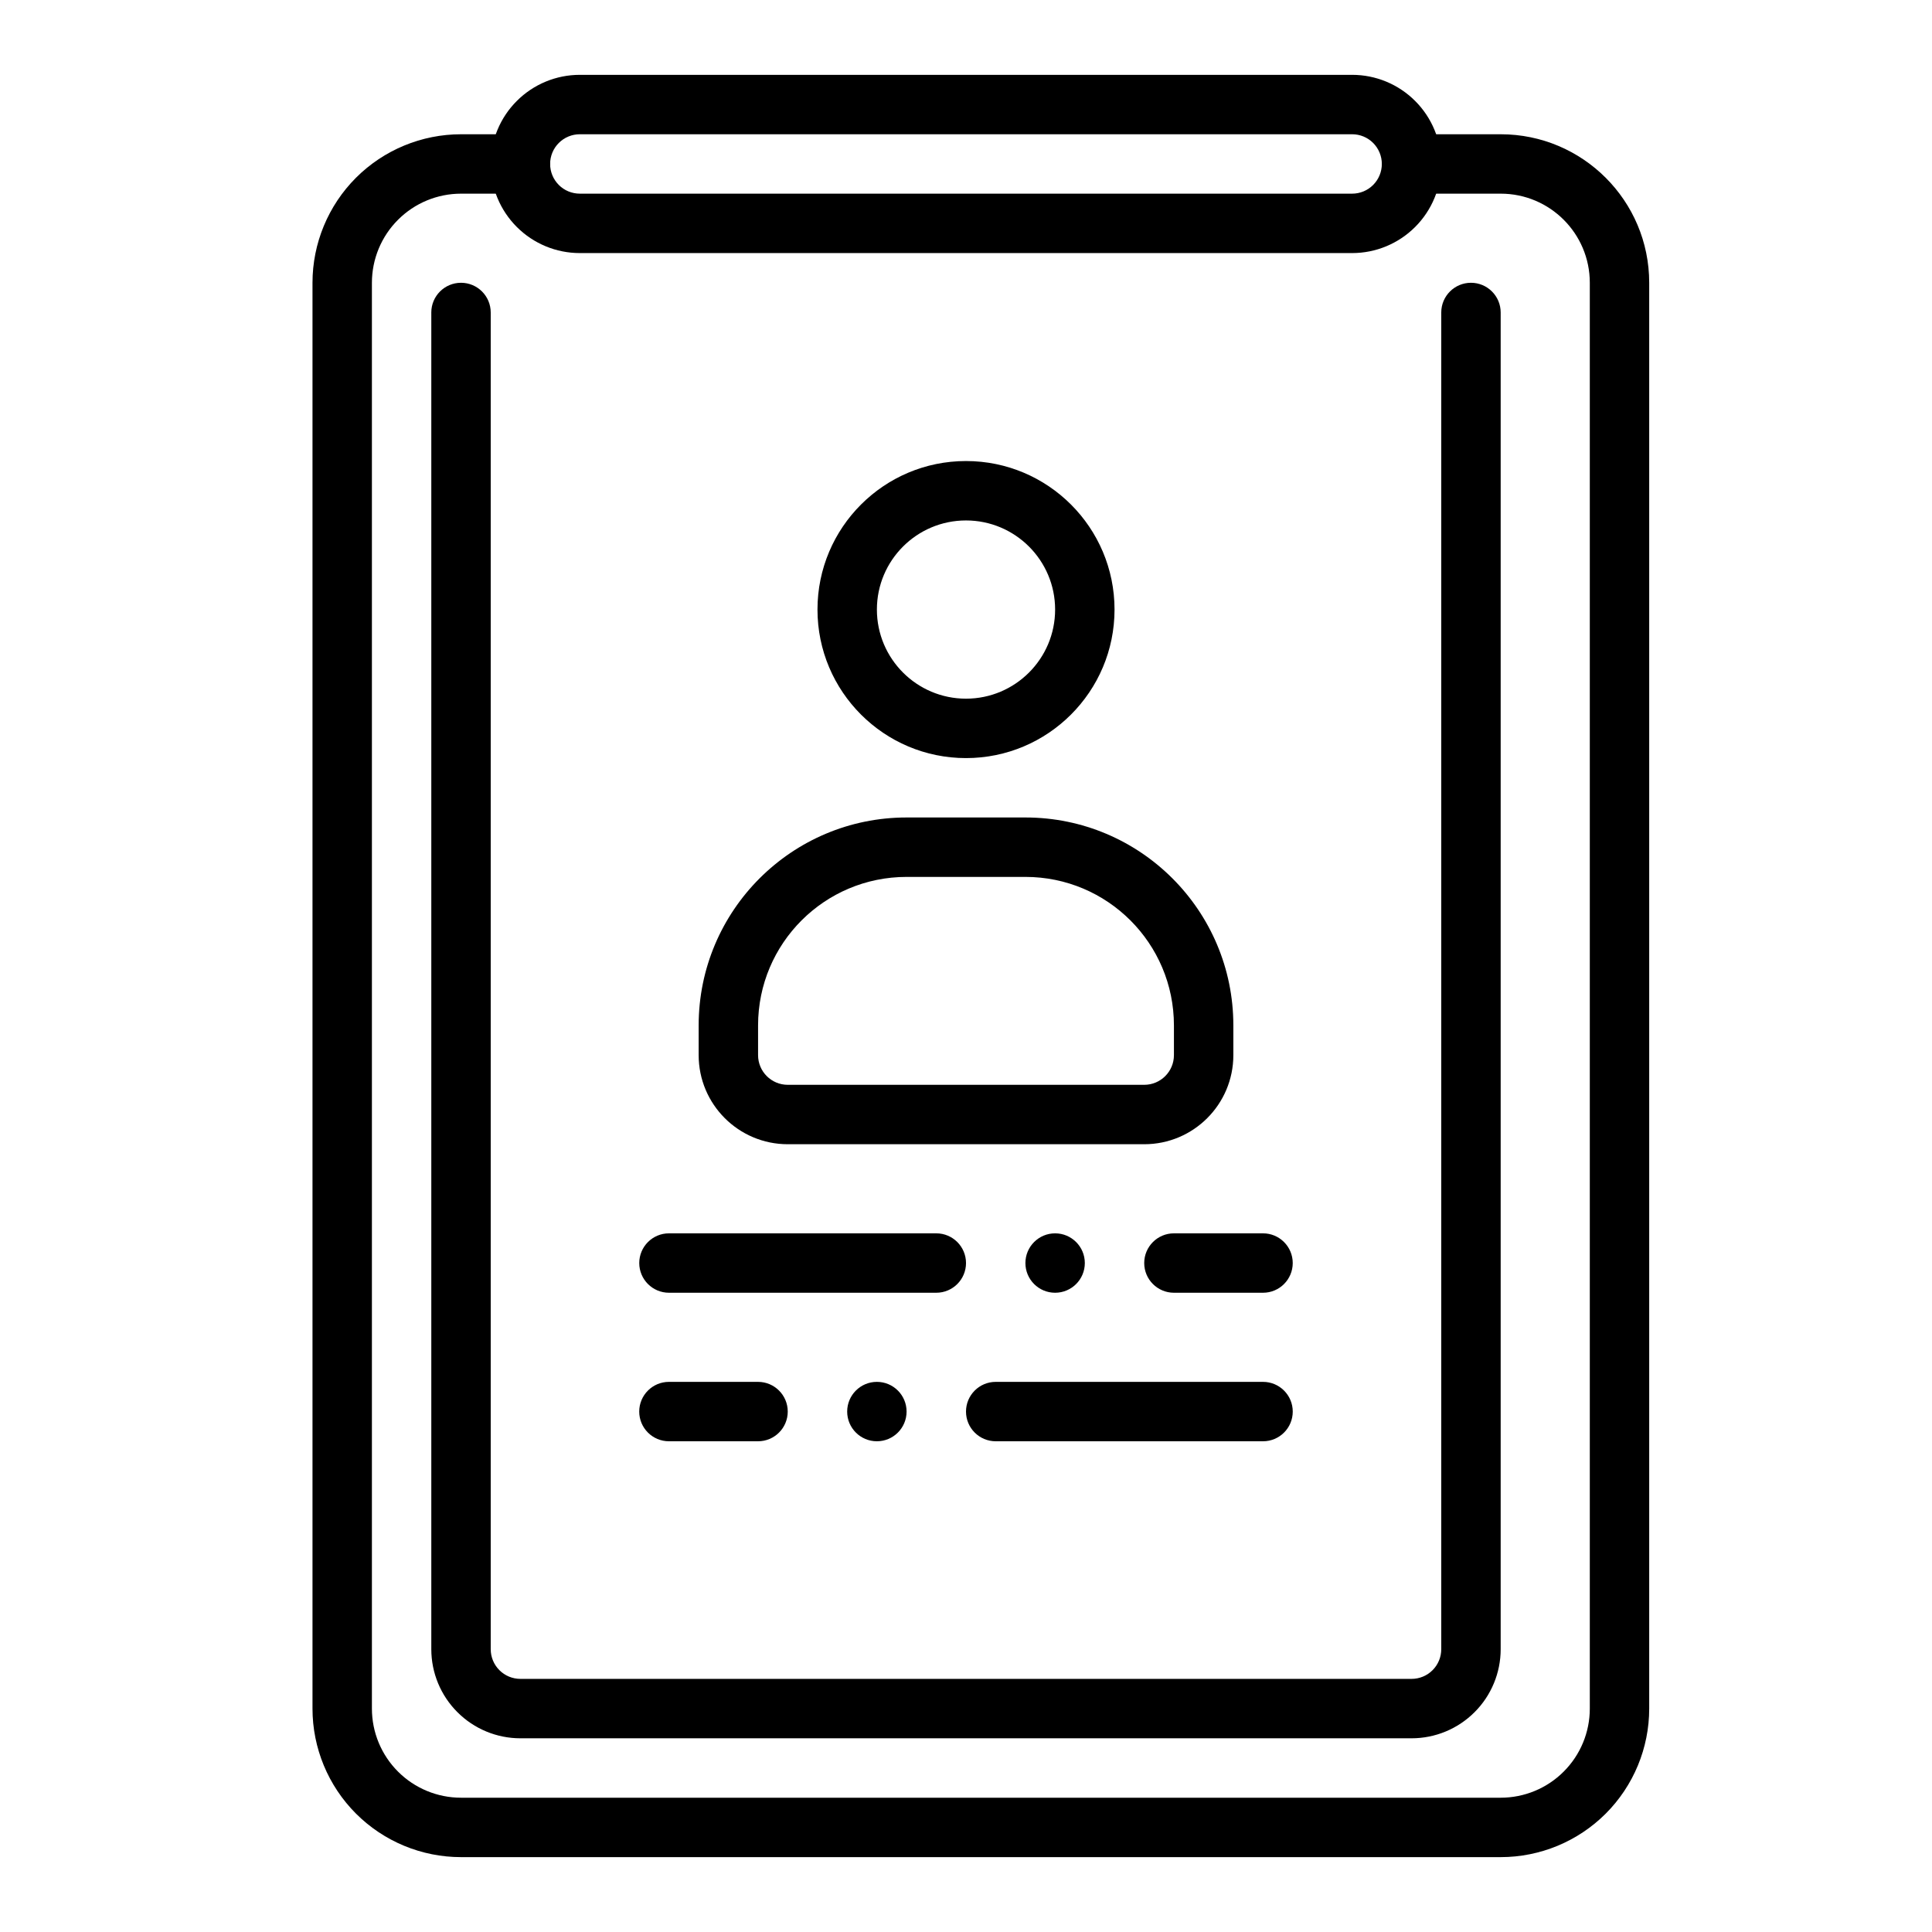 <?xml version="1.0" encoding="UTF-8"?>
<!-- Uploaded to: ICON Repo, www.svgrepo.com, Generator: ICON Repo Mixer Tools -->
<svg fill="#000000" width="800px" height="800px" version="1.1" viewBox="144 144 512 512" xmlns="http://www.w3.org/2000/svg">
 <g fill-rule="evenodd">
  <path d="m525.95 187.45c0-6.266-2.492-12.273-6.922-16.695-4.43-4.434-10.434-6.922-16.695-6.922h-204.68c-6.262 0-12.266 2.488-16.695 6.922-4.43 4.422-6.922 10.43-6.922 16.695v0c0 6.266 2.492 12.273 6.922 16.699 4.43 4.43 10.434 6.918 16.695 6.918h204.68c6.262 0 12.266-2.488 16.695-6.918 4.43-4.426 6.922-10.434 6.922-16.699zm-15.75 0c0 2.086-0.832 4.094-2.305 5.566-1.473 1.48-3.477 2.305-5.562 2.305h-204.68c-2.086 0-4.09-0.824-5.562-2.305-1.477-1.473-2.305-3.481-2.305-5.566v0c0-2.086 0.828-4.094 2.305-5.566 1.473-1.477 3.477-2.305 5.562-2.305h204.68c2.086 0 4.09 0.828 5.562 2.305 1.473 1.473 2.305 3.481 2.305 5.566z"/>
  <path d="m281.92 179.58h-15.742c-10.441 0-20.453 4.148-27.836 11.523-7.379 7.387-11.527 17.398-11.527 27.836v377.86c0 10.438 4.148 20.449 11.527 27.832 7.383 7.379 17.395 11.527 27.836 11.527h275.52c10.438 0 20.449-4.148 27.836-11.527 7.375-7.383 11.523-17.395 11.523-27.832v-377.86c0-21.734-17.625-39.359-39.359-39.359h-23.617c-4.344 0-7.871 3.527-7.871 7.871 0 4.348 3.527 7.871 7.871 7.871h23.617c13.043 0 23.617 10.574 23.617 23.617v377.86c0 6.266-2.488 12.27-6.922 16.695-4.422 4.43-10.43 6.918-16.695 6.918h-275.52c-6.269 0-12.273-2.488-16.699-6.918-4.43-4.426-6.918-10.43-6.918-16.695v-377.86c0-6.266 2.488-12.273 6.918-16.695 4.426-4.434 10.43-6.922 16.699-6.922h15.742c4.344 0 7.871-3.523 7.871-7.871 0-4.344-3.527-7.871-7.871-7.871z"/>
  <path d="m258.3 226.81v354.24c0 6.266 2.488 12.273 6.922 16.695 4.422 4.434 10.43 6.922 16.695 6.922h236.16c6.266 0 12.273-2.488 16.699-6.922 4.43-4.422 6.918-10.43 6.918-16.695v-354.24c0-4.344-3.527-7.871-7.871-7.871-4.348 0-7.875 3.527-7.875 7.871v354.24c0 2.086-0.824 4.094-2.305 5.566-1.473 1.48-3.481 2.305-5.566 2.305h-236.16c-2.086 0-4.094-0.824-5.566-2.305-1.48-1.473-2.305-3.481-2.305-5.566v-354.24c0-4.344-3.527-7.871-7.871-7.871-4.348 0-7.875 3.527-7.875 7.871z"/>
  <path d="m321.28 486.59h70.848c4.348 0 7.875-3.527 7.875-7.871s-3.527-7.871-7.875-7.871h-70.848c-4.344 0-7.871 3.527-7.871 7.871s3.527 7.871 7.871 7.871z"/>
  <path d="m478.72 510.21h-70.848c-4.348 0-7.871 3.527-7.871 7.871 0 4.348 3.523 7.871 7.871 7.871h70.848c4.344 0 7.871-3.523 7.871-7.871 0-4.344-3.527-7.871-7.871-7.871z"/>
  <path d="m455.1 486.59h23.617c4.344 0 7.871-3.527 7.871-7.871s-3.527-7.871-7.871-7.871h-23.617c-4.344 0-7.871 3.527-7.871 7.871s3.527 7.871 7.871 7.871z"/>
  <path d="m344.89 510.21h-23.617c-4.344 0-7.871 3.527-7.871 7.871 0 4.348 3.527 7.871 7.871 7.871h23.617c4.344 0 7.871-3.523 7.871-7.871 0-4.344-3.527-7.871-7.871-7.871z"/>
  <path d="m431.49 478.72c0 4.348-3.527 7.871-7.875 7.871-4.348 0-7.871-3.523-7.871-7.871s3.523-7.871 7.871-7.871c4.348 0 7.875 3.523 7.875 7.871"/>
  <path d="m368.51 518.08c0 4.348 3.523 7.871 7.871 7.871 4.348 0 7.871-3.523 7.871-7.871s-3.523-7.871-7.871-7.871c-4.348 0-7.871 3.523-7.871 7.871"/>
  <path d="m400 266.18c-21.727 0-39.359 17.633-39.359 39.359 0 21.723 17.633 39.363 39.359 39.363 21.723 0 39.363-17.641 39.363-39.363 0-21.727-17.641-39.359-39.363-39.359zm0 15.746c13.031 0 23.617 10.578 23.617 23.613 0 13.031-10.586 23.617-23.617 23.617-13.035 0-23.613-10.586-23.613-23.617 0-13.035 10.578-23.613 23.613-23.613z"/>
  <path d="m470.85 423.62v-7.875c0-30.434-24.676-55.105-55.105-55.105h-31.488c-30.43 0-55.105 24.672-55.105 55.105v7.875c0 13.039 10.574 23.613 23.617 23.613h94.465c13.043 0 23.617-10.574 23.617-23.613zm-15.746-7.875v7.875c0 4.348-3.527 7.867-7.871 7.867h-94.465c-4.344 0-7.871-3.519-7.871-7.867v-7.875c0-21.738 17.621-39.355 39.359-39.355h31.488c21.738 0 39.359 17.617 39.359 39.355z"/>
 </g>
</svg>